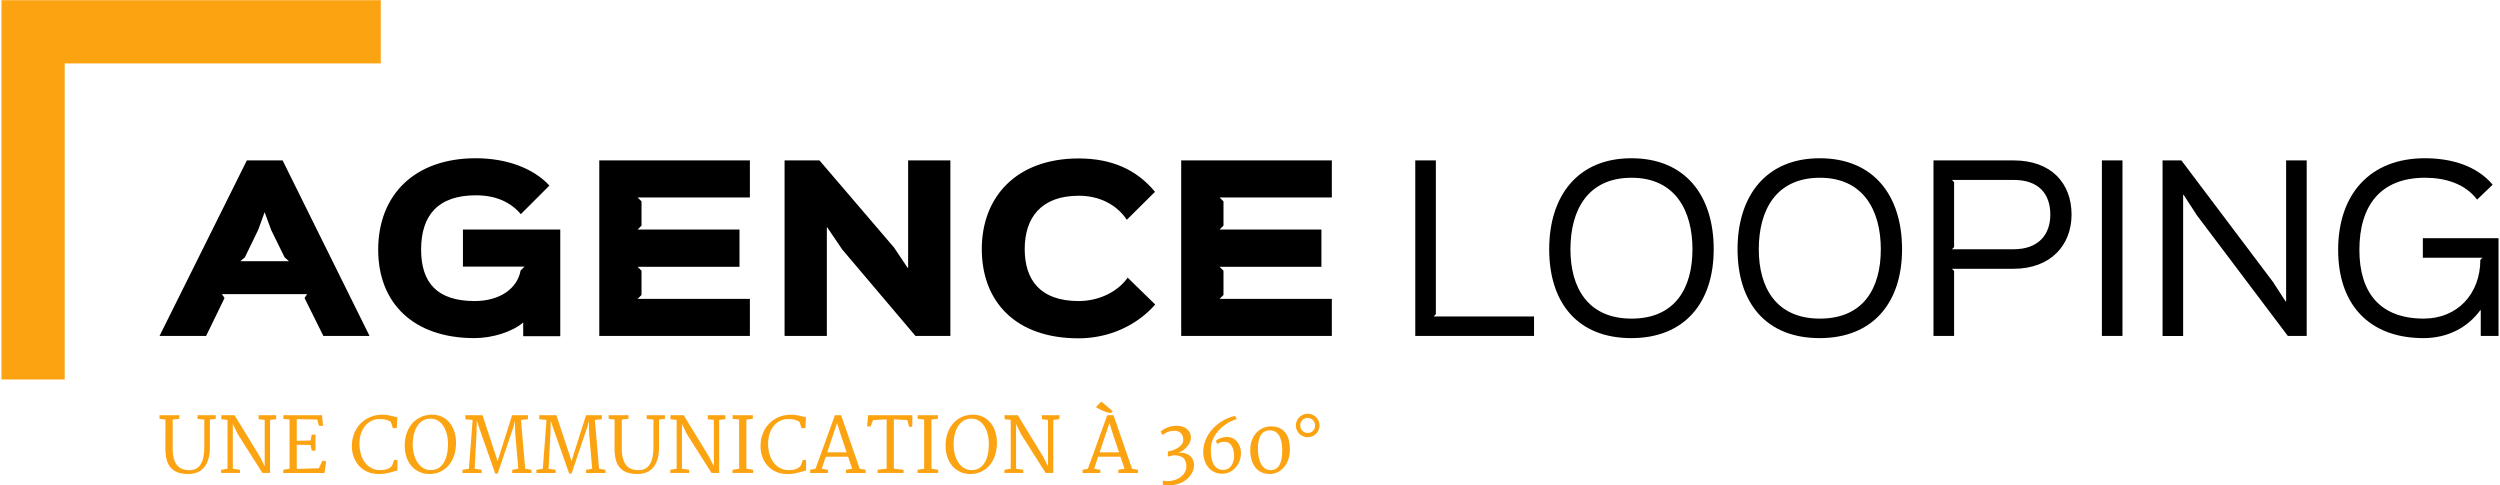 <?xml version="1.0" encoding="utf-8"?>
<svg version="1.1" xmlns="http://www.w3.org/2000/svg" xmlns:xlink="http://www.w3.org/1999/xlink" width="515" height="100" viewBox="0 0 515 100">
<path fill="#000000" d="M49.514,53.803l0.937-0.805l2.727-5.626l1.337-3.659l1.344,3.659l2.761,5.626l0.899,0.805H49.514z M58.217,33.044h-7.364
l-17.99,36.162h9.596l3.798-7.813l-0.54-0.803h17.551l-0.534,0.803l3.881,7.813h9.513L58.217,33.044z M115.414,47.286H95.365
v7.636h12.683l-0.804,0.804c-0.671,3.749-4.331,6.291-9.468,6.291c-7.681,0-11.027-3.748-11.027-10.58
c0-7.19,3.574-11.203,11.299-11.203c3.93,0,7.049,1.295,9.243,3.881l5.89-5.89c-3.216-3.484-8.661-5.626-15.179-5.626
c-12.64,0-20.095,7.586-20.095,18.838c0,11.031,7.28,18.216,19.824,18.216c3.706,0,7.813-1.295,10.047-3.215v2.814h7.636V47.286z
 M154.477,61.57H131.35l0.804-0.805v-4.998l-0.804-0.804h20.987v-7.678H131.35l0.804-0.804v-5l-0.804-0.802h23.127v-7.637
h-31.025v36.164h31.025V61.57z M195.776,33.044h-8.702v22.147h-0.089l-2.813-4.202l-15.36-17.945h-7.188v36.164h8.707V46.84
h0.091l3.076,4.551l15.096,17.817h7.184V33.044z M232.301,57.195c-2.095,2.993-6.027,4.821-10.089,4.821
c-8.037,0-11.121-4.465-11.121-10.712c0-6.387,3.309-10.982,11.163-10.982c4.151,0,7.769,1.783,9.866,4.954l5.808-5.758
c-3.755-4.552-8.886-6.876-15.716-6.876c-12.817,0-19.963,7.898-19.963,18.662c0,10.805,6.928,18.39,19.92,18.39
c6.333,0,12.056-2.675,15.804-6.964L232.301,57.195z M274.358,61.57h-23.124l0.804-0.805v-4.998l-0.804-0.804h20.978v-7.678
h-20.978l0.804-0.804v-5l-0.804-0.802h23.124v-7.637h-31.03v36.164h31.03V61.57z"/>
<path fill="#000000" d="M316.014,65.187h-20.668l0.443-0.489V33.044h-4.243v36.164h24.468V65.187z M348.648,51.347
c0,7.95-3.523,14.287-12.548,14.287c-8.971,0-12.589-6.334-12.589-14.287c0-8.079,3.575-14.729,12.589-14.729
C345.171,36.617,348.648,43.492,348.648,51.347z M353.024,51.347c0-11.024-5.803-18.748-16.967-18.748
c-11.07,0-16.923,7.768-16.923,18.748c0,10.983,5.81,18.306,16.923,18.306C347.042,69.652,353.024,62.33,353.024,51.347z
 M387.447,51.347c0,7.95-3.524,14.287-12.546,14.287c-8.974,0-12.592-6.334-12.592-14.287c0-8.079,3.575-14.729,12.592-14.729
C383.969,36.617,387.447,43.492,387.447,51.347z M391.824,51.347c0-11.024-5.801-18.748-16.968-18.748
c-11.07,0-16.922,7.768-16.922,18.748c0,10.983,5.812,18.306,16.922,18.306C385.84,69.652,391.824,62.33,391.824,51.347z
 M422.365,44.203c0,4.112-2.411,7.144-7.59,7.144h-12.68l0.446-0.444V37.51l-0.446-0.447h12.723
C419.954,37.063,422.365,39.92,422.365,44.203z M426.74,44.203c0-6.519-4.244-11.159-11.922-11.159h-16.521v36.164h4.245V55.813
l-0.444-0.444h12.679C422.496,55.366,426.74,50.455,426.74,44.203z M437.229,33.044h-4.239v36.164h4.239V33.044z M475.179,33.044
h-4.239v29.069h-0.087l-2.639-4.062l-18.845-25.006h-3.88V69.21h4.238V40.139h0.097l2.763,4.246l18.711,24.821h3.881V33.044z
 M514.694,49.069h-15.586v4.018h12.284l-0.446,0.445c0,6.97-4.689,12.1-11.653,12.1c-9.061,0-13.26-5.399-13.26-14.153
c0-9.105,4.33-14.863,13.529-14.863c4.02,0,8.214,1.156,10.714,4.51l3.213-3.084c-3.435-4.063-8.796-5.444-13.977-5.444
c-11.289,0-17.856,7.409-17.856,18.882c0,11.209,6.34,18.173,17.593,18.173c4.912,0,9.063-2.142,11.697-5.758h0.088v5.313h3.66
V49.069z"/>
<path fill="#fca311" d="M34.068,92.37c0-0.998,0.006-1.989,0.006-2.978c0-0.985,0.007-1.977,0.007-2.97l-1.219-0.139v-0.752
h4.082v0.752l-1.37,0.145v5.979c0,0.86,0.082,1.575,0.259,2.153c0.176,0.572,0.414,1.025,0.722,1.365
c0.313,0.34,0.68,0.583,1.098,0.721c0.422,0.14,0.879,0.213,1.383,0.213c0.54,0,0.998-0.111,1.382-0.326
c0.389-0.22,0.704-0.524,0.947-0.937c0.244-0.399,0.428-0.89,0.547-1.467c0.112-0.575,0.175-1.225,0.175-1.951v-5.746
l-1.394-0.146v-0.753h3.755v0.753l-1.213,0.146v5.736c0,0.963-0.104,1.782-0.325,2.477c-0.221,0.69-0.52,1.253-0.916,1.703
c-0.391,0.442-0.861,0.769-1.406,0.983c-0.547,0.206-1.149,0.313-1.802,0.313c-0.869,0-1.604-0.112-2.206-0.34
c-0.597-0.226-1.085-0.567-1.456-1.005c-0.377-0.444-0.64-0.996-0.803-1.649C34.149,93.99,34.068,93.231,34.068,92.37z
 M45.552,96.777l1.313-0.226V86.497l-1.269-0.131v-0.834h2.726l5.124,8.388l1.085,2.105v-9.534l-1.256-0.133v-0.826h3.623v0.826
l-1.268,0.133v10.939H54.06L49,89.463l-1.042-2.127v9.216l1.487,0.226v0.653h-3.894V96.777z M58.35,96.777l1.294-0.226V86.423
l-1.269-0.139v-0.752h7.956l0.219,2.19h-0.841l-0.352-1.286l-4.226-0.104v4.469l2.842-0.057l0.234-1.203h0.785v3.296h-0.785
l-0.234-1.172l-2.842-0.042v4.978l4.545-0.143l0.769-1.582l0.745,0.184l-0.345,2.373H58.35V96.777z M72.484,91.886
c0-0.658,0.074-1.281,0.231-1.848c0.151-0.579,0.363-1.111,0.64-1.584c0.277-0.476,0.61-0.905,0.992-1.281
c0.385-0.369,0.804-0.692,1.265-0.947c0.451-0.265,0.941-0.46,1.455-0.596c0.515-0.133,1.048-0.2,1.596-0.2
c0.364,0,0.71,0.018,1.023,0.061c0.319,0.043,0.608,0.097,0.873,0.159c0.27,0.054,0.508,0.116,0.722,0.173
c0.214,0.063,0.407,0.113,0.577,0.153l-0.126,2.221h-0.811l-0.401-1.281c-0.162-0.105-0.325-0.202-0.488-0.277
c-0.165-0.073-0.339-0.137-0.522-0.187c-0.188-0.052-0.39-0.082-0.608-0.107c-0.213-0.019-0.458-0.025-0.723-0.025
c-0.546,0-1.067,0.107-1.568,0.334c-0.497,0.227-0.936,0.558-1.32,0.99c-0.376,0.435-0.676,0.968-0.904,1.602
c-0.226,0.633-0.338,1.356-0.338,2.169c0,0.729,0.095,1.418,0.276,2.071c0.175,0.66,0.45,1.235,0.809,1.733
c0.358,0.494,0.805,0.893,1.339,1.185c0.527,0.297,1.143,0.438,1.845,0.438c0.616,0,1.125-0.082,1.514-0.238
c0.396-0.163,0.71-0.387,0.937-0.676l0.445-1.181c0.119,0,0.228,0,0.327,0c0.102,0.006,0.207,0.006,0.325,0.006v2.197
c-0.182,0.013-0.388,0.05-0.609,0.128c-0.224,0.067-0.488,0.151-0.789,0.238c-0.309,0.079-0.668,0.162-1.075,0.231
c-0.401,0.07-0.879,0.102-1.426,0.102c-0.791,0-1.525-0.138-2.191-0.42c-0.672-0.285-1.247-0.674-1.738-1.18
c-0.485-0.511-0.866-1.12-1.137-1.823C72.621,93.519,72.484,92.738,72.484,91.886z M83.372,91.666
c0.02-0.972,0.176-1.844,0.472-2.611c0.293-0.769,0.686-1.415,1.18-1.945c0.497-0.529,1.073-0.937,1.726-1.227
c0.654-0.282,1.352-0.439,2.091-0.459c0.798-0.019,1.516,0.12,2.156,0.408c0.638,0.299,1.179,0.71,1.619,1.244
c0.439,0.532,0.777,1.168,1.005,1.909c0.23,0.733,0.339,1.538,0.326,2.411c-0.026,0.973-0.176,1.846-0.457,2.612
c-0.284,0.771-0.667,1.418-1.145,1.953c-0.483,0.533-1.043,0.947-1.683,1.23c-0.641,0.292-1.325,0.44-2.053,0.452
c-0.803,0.021-1.533-0.117-2.193-0.415c-0.651-0.296-1.205-0.707-1.663-1.246c-0.458-0.537-0.803-1.173-1.041-1.906
C83.466,93.343,83.354,92.54,83.372,91.666 M88.741,96.84c0.564,0,1.062-0.124,1.501-0.367c0.44-0.245,0.814-0.604,1.118-1.076
c0.3-0.463,0.533-1.036,0.689-1.708c0.163-0.671,0.24-1.432,0.24-2.285c0-0.446-0.033-0.888-0.102-1.312
c-0.069-0.425-0.176-0.837-0.308-1.213c-0.139-0.383-0.302-0.735-0.504-1.061c-0.2-0.319-0.432-0.604-0.694-0.836
c-0.265-0.233-0.566-0.416-0.894-0.546c-0.333-0.133-0.69-0.201-1.08-0.201c-0.56,0-1.067,0.123-1.525,0.367
c-0.451,0.247-0.842,0.605-1.155,1.069c-0.321,0.466-0.563,1.028-0.741,1.7c-0.176,0.676-0.264,1.434-0.264,2.287
c0,0.673,0.088,1.319,0.25,1.935c0.164,0.622,0.408,1.174,0.725,1.657c0.319,0.483,0.708,0.868,1.166,1.155
C87.623,96.697,88.149,96.84,88.741,96.84z M95.277,96.777l1.318-0.219l0.767-10.062l-1.495-0.131v-0.834h3.53l2.754,8.35
l0.358,1.131l0.354-1.164l2.631-8.319h3.259v0.837l-1.432,0.131l0.866,10.055l1.319,0.225v0.654h-3.988v-0.653l1.255-0.219
l-0.626-7.173l-0.076-2.646l-0.313,1.247l-3.228,9.557h-0.518l-2.938-8.385c-0.15-0.406-0.288-0.826-0.426-1.242
c-0.139-0.42-0.284-0.839-0.428-1.261l-0.057,2.625l-0.377,7.271l1.456,0.226v0.653h-3.968V96.777z M110.498,96.777l1.319-0.219
l0.767-10.062l-1.495-0.131v-0.834h3.528l2.763,8.35l0.353,1.131l0.352-1.164l2.638-8.319h3.253v0.837l-1.433,0.131l0.866,10.055
l1.318,0.225v0.654h-3.985v-0.653l1.253-0.219l-0.627-7.173l-0.074-2.646l-0.316,1.247l-3.227,9.557h-0.508l-2.945-8.385
c-0.151-0.406-0.289-0.826-0.428-1.242c-0.138-0.42-0.28-0.839-0.42-1.261l-0.062,2.625l-0.38,7.271l1.459,0.226v0.653h-3.969
V96.777z M126.59,92.37c0-0.998,0-1.989,0.007-2.978c0-0.983,0-1.977,0-2.97l-1.216-0.139v-0.752h4.088v0.752l-1.377,0.145v5.979
c0,0.86,0.089,1.575,0.264,2.153c0.172,0.572,0.414,1.025,0.722,1.365s0.673,0.583,1.101,0.721c0.42,0.14,0.877,0.213,1.38,0.213
c0.534,0,0.998-0.111,1.383-0.326c0.389-0.22,0.703-0.524,0.948-0.937c0.243-0.399,0.426-0.89,0.54-1.467
c0.119-0.575,0.181-1.225,0.181-1.951v-5.746l-1.398-0.146v-0.753h3.754v0.753l-1.205,0.146v5.736
c0,0.963-0.115,1.782-0.328,2.477c-0.219,0.69-0.521,1.253-0.916,1.703c-0.396,0.442-0.866,0.769-1.414,0.983
c-0.546,0.206-1.143,0.313-1.794,0.313c-0.873,0-1.607-0.112-2.204-0.34c-0.604-0.226-1.087-0.567-1.463-1.005
c-0.373-0.444-0.642-0.996-0.804-1.649C126.673,93.99,126.59,93.231,126.59,92.37z M138.076,96.777l1.312-0.226V86.497
l-1.269-0.131v-0.834h2.72l5.13,8.388l1.087,2.105v-9.534l-1.255-0.133v-0.826h3.623v0.826l-1.276,0.133v10.939h-1.569
l-5.054-7.968l-1.043-2.127v9.216l1.487,0.226v0.653h-3.893V96.777z M150.894,96.777l1.366-0.219V86.41l-1.337-0.126v-0.752
h4.157v0.752l-1.325,0.139v10.129l1.393,0.226v0.653h-4.254V96.777z M156.668,91.886c0-0.658,0.074-1.281,0.228-1.848
c0.157-0.579,0.37-1.111,0.645-1.584c0.277-0.476,0.604-0.905,0.988-1.281c0.382-0.369,0.805-0.692,1.261-0.947
c0.459-0.265,0.942-0.46,1.456-0.596c0.516-0.133,1.049-0.2,1.596-0.2c0.371,0,0.711,0.018,1.03,0.061
c0.313,0.043,0.603,0.097,0.872,0.159c0.264,0.054,0.502,0.116,0.717,0.173c0.22,0.063,0.408,0.113,0.578,0.153l-0.127,2.221
h-0.81l-0.396-1.281c-0.162-0.105-0.325-0.202-0.496-0.277c-0.163-0.073-0.331-0.137-0.518-0.187
c-0.192-0.052-0.394-0.082-0.61-0.107c-0.214-0.019-0.459-0.025-0.725-0.025c-0.544,0-1.068,0.107-1.562,0.334
c-0.505,0.227-0.941,0.558-1.319,0.99c-0.384,0.435-0.684,0.968-0.91,1.602c-0.227,0.636-0.341,1.356-0.341,2.169
c0,0.729,0.096,1.418,0.277,2.071c0.182,0.66,0.452,1.235,0.812,1.733c0.358,0.493,0.803,0.893,1.336,1.185
c0.534,0.295,1.149,0.438,1.846,0.438c0.622,0,1.126-0.082,1.521-0.238c0.389-0.163,0.703-0.387,0.935-0.676l0.439-1.181
c0.118,0,0.226,0,0.325,0c0.102,0.006,0.209,0.006,0.327,0.006v2.197c-0.181,0.013-0.39,0.05-0.607,0.128
c-0.221,0.067-0.484,0.151-0.793,0.238c-0.306,0.079-0.665,0.162-1.068,0.231c-0.407,0.07-0.883,0.102-1.43,0.102
c-0.79,0-1.521-0.138-2.192-0.42c-0.673-0.285-1.249-0.674-1.733-1.18c-0.488-0.511-0.872-1.12-1.143-1.823
C156.801,93.519,156.668,92.738,156.668,91.886z M166.898,96.777l1.098-0.219l3.995-11.025h1.284l3.814,11.019l1.216,0.226v0.653
h-4.042v-0.653l1.275-0.226l-0.83-2.469h-4.596l-0.83,2.469l1.281,0.226v0.653h-3.666V96.777 M174.408,93.187l-1.251-3.735
l-0.728-2.313l-2.021,6.048H174.408z M180.77,96.777l1.877-0.226V86.385l-2.783,0.152l-0.54,1.311l-0.695,0.013l0.194-2.327
h9.123l-0.011,2.354l-0.638,0.069l-0.396-1.426l-2.769-0.146v10.167l2.004,0.226v0.653h-5.367V96.777z M189.007,96.777
l1.374-0.219V86.41l-1.343-0.126v-0.752h4.163v0.752l-1.325,0.139v10.129l1.395,0.226v0.653h-4.264V96.777z M194.788,91.666
c0.021-0.972,0.179-1.844,0.473-2.611c0.295-0.769,0.689-1.415,1.188-1.945c0.489-0.529,1.067-0.937,1.72-1.227
c0.653-0.282,1.352-0.439,2.092-0.459c0.798-0.019,1.512,0.12,2.15,0.408c0.644,0.299,1.184,0.71,1.622,1.244
c0.446,0.532,0.78,1.168,1.012,1.909c0.226,0.733,0.332,1.538,0.319,2.411c-0.019,0.973-0.175,1.846-0.459,2.612
c-0.282,0.771-0.665,1.418-1.144,1.953c-0.481,0.533-1.041,0.947-1.682,1.23c-0.64,0.292-1.323,0.44-2.047,0.452
c-0.81,0.021-1.537-0.117-2.19-0.415c-0.654-0.296-1.213-0.707-1.67-1.246c-0.46-0.537-0.805-1.173-1.044-1.906
C194.884,93.343,194.776,92.54,194.788,91.666 M200.159,96.84c0.565,0,1.066-0.124,1.507-0.367
c0.439-0.245,0.81-0.604,1.11-1.076c0.308-0.463,0.534-1.036,0.697-1.708c0.157-0.671,0.232-1.432,0.232-2.285
c0-0.446-0.03-0.888-0.1-1.312c-0.069-0.425-0.171-0.837-0.31-1.213c-0.131-0.383-0.302-0.735-0.504-1.061
c-0.2-0.319-0.433-0.604-0.695-0.836c-0.265-0.233-0.564-0.416-0.894-0.546c-0.333-0.133-0.689-0.201-1.072-0.201
c-0.565,0-1.072,0.123-1.526,0.367c-0.458,0.247-0.841,0.605-1.161,1.069c-0.321,0.466-0.564,1.028-0.74,1.7
c-0.177,0.676-0.258,1.434-0.258,2.287c0,0.673,0.081,1.319,0.244,1.935c0.168,0.622,0.409,1.174,0.728,1.657
c0.313,0.483,0.704,0.868,1.163,1.155C199.041,96.697,199.568,96.84,200.159,96.84z M206.901,96.777l1.307-0.226V86.497
l-1.262-0.131v-0.834h2.719l5.131,8.388l1.085,2.105v-9.534l-1.256-0.133v-0.826h3.624v0.826l-1.275,0.133v10.939h-1.57
l-5.055-7.968l-1.041-2.127v9.216l1.486,0.226v0.653h-3.893V96.777z M228.816,85.117c-0.239-0.036-0.488-0.1-0.748-0.175
c-0.257-0.082-0.515-0.176-0.777-0.283c-0.264-0.109-0.528-0.226-0.785-0.363c-0.257-0.139-0.51-0.282-0.747-0.435l1.117-1.145
l2.349,1.985L228.816,85.117 M223.009,96.777l1.1-0.219l3.985-11.025h1.288l3.818,11.019l1.218,0.226v0.653h-4.044v-0.653
l1.268-0.226l-0.823-2.469h-4.601l-0.824,2.469l1.275,0.226v0.653h-3.66V96.777 M230.518,93.187l-1.248-3.735l-0.729-2.313
l-2.021,6.048H230.518z M239.541,99.027c0.435,0.073,0.854,0.1,1.263,0.073c0.408-0.024,0.789-0.094,1.155-0.202
c0.359-0.112,0.684-0.257,0.984-0.451c0.303-0.187,0.554-0.4,0.773-0.645c0.214-0.237,0.377-0.506,0.496-0.797
c0.12-0.29,0.177-0.589,0.177-0.905c0-0.372-0.046-0.7-0.132-0.979c-0.09-0.291-0.233-0.53-0.435-0.729
c-0.208-0.193-0.478-0.345-0.816-0.453c-0.334-0.1-0.752-0.156-1.249-0.156l-1.174,0.265v-1.031
c0.418-0.084,0.821-0.196,1.205-0.34c0.378-0.145,0.715-0.319,1.006-0.52c0.294-0.202,0.521-0.43,0.696-0.672
c0.169-0.253,0.257-0.523,0.264-0.813c0-0.351-0.044-0.65-0.14-0.899c-0.099-0.242-0.23-0.445-0.4-0.595
c-0.176-0.15-0.37-0.266-0.598-0.334c-0.225-0.069-0.458-0.105-0.701-0.105c-0.297,0-0.554,0.025-0.787,0.077
c-0.231,0.047-0.445,0.109-0.64,0.195c-0.188,0.082-0.365,0.173-0.526,0.273c-0.164,0.103-0.321,0.209-0.466,0.32l-0.401-0.672
c0.113-0.125,0.277-0.256,0.483-0.401c0.201-0.138,0.446-0.276,0.729-0.394c0.275-0.127,0.595-0.229,0.949-0.308
c0.354-0.082,0.738-0.119,1.152-0.119c0.359,0,0.71,0.043,1.061,0.139c0.353,0.09,0.661,0.231,0.937,0.433
c0.275,0.202,0.495,0.458,0.667,0.779c0.163,0.319,0.25,0.701,0.25,1.156c0,0.3-0.074,0.613-0.227,0.934
c-0.146,0.315-0.339,0.611-0.584,0.889c-0.242,0.275-0.514,0.519-0.822,0.732c-0.307,0.208-0.622,0.366-0.942,0.459
c0.547-0.02,1.024,0.037,1.427,0.162c0.401,0.129,0.74,0.308,1.005,0.545c0.269,0.236,0.47,0.51,0.596,0.839
c0.131,0.318,0.201,0.658,0.201,1.018c0,0.394-0.076,0.777-0.214,1.16c-0.14,0.387-0.346,0.751-0.61,1.09
c-0.263,0.331-0.589,0.638-0.965,0.909c-0.379,0.276-0.804,0.496-1.281,0.666c-0.478,0.173-0.999,0.281-1.564,0.338
c-0.563,0.051-1.16,0.02-1.795-0.089c0-0.146,0-0.282-0.007-0.421C239.541,99.308,239.541,99.17,239.541,99.027z M247.867,93.117
c0-0.66,0.087-1.288,0.271-1.879c0.182-0.597,0.426-1.153,0.748-1.67c0.313-0.52,0.683-0.998,1.11-1.431
c0.428-0.435,0.885-0.816,1.377-1.148c0.481-0.334,0.991-0.61,1.518-0.828c0.527-0.228,1.048-0.385,1.563-0.487l0.313,0.645
c-0.835,0.271-1.577,0.625-2.229,1.063c-0.645,0.438-1.199,0.931-1.65,1.468c-0.453,0.54-0.805,1.11-1.051,1.703
c-0.243,0.596-0.376,1.18-0.396,1.768c-0.017,0.566,0,1.114,0.063,1.657c0.058,0.531,0.19,1.009,0.38,1.433
c0.193,0.419,0.458,0.753,0.795,1.005c0.341,0.255,0.779,0.38,1.313,0.38c0.388,0,0.721-0.088,1.004-0.256
c0.282-0.169,0.516-0.387,0.696-0.666c0.177-0.27,0.314-0.57,0.402-0.907c0.083-0.324,0.127-0.656,0.127-0.979
c0-0.482-0.044-0.907-0.146-1.287c-0.095-0.367-0.227-0.684-0.396-0.934c-0.169-0.251-0.368-0.438-0.597-0.566
c-0.233-0.128-0.483-0.19-0.753-0.19c-0.207,0-0.396,0.015-0.554,0.039c-0.155,0.023-0.294,0.056-0.413,0.1
c-0.119,0.038-0.221,0.09-0.314,0.146c-0.087,0.056-0.176,0.112-0.257,0.175l-0.34-0.61c0.063-0.088,0.17-0.188,0.32-0.29
c0.156-0.099,0.339-0.193,0.547-0.274c0.207-0.08,0.434-0.15,0.677-0.2c0.241-0.055,0.484-0.082,0.729-0.082
c0.491,0,0.922,0.101,1.288,0.303c0.364,0.192,0.665,0.451,0.91,0.771c0.245,0.314,0.421,0.672,0.545,1.074
c0.12,0.401,0.177,0.805,0.177,1.205c0,0.328-0.038,0.659-0.114,1c-0.074,0.338-0.193,0.658-0.345,0.972
c-0.148,0.313-0.337,0.604-0.563,0.879c-0.221,0.271-0.478,0.508-0.768,0.714c-0.287,0.202-0.608,0.368-0.958,0.485
c-0.359,0.113-0.742,0.175-1.156,0.175c-0.61,0-1.15-0.12-1.634-0.365c-0.479-0.238-0.884-0.565-1.217-0.973
c-0.334-0.405-0.585-0.879-0.761-1.427C247.954,94.291,247.867,93.719,247.867,93.117z M257.557,92.588
c0.006-0.74,0.131-1.404,0.364-1.989c0.233-0.589,0.538-1.087,0.928-1.493c0.391-0.405,0.835-0.716,1.337-0.936
c0.503-0.215,1.032-0.328,1.583-0.335c0.749,0,1.37,0.12,1.878,0.366c0.503,0.251,0.91,0.589,1.217,1.022
c0.317,0.435,0.535,0.951,0.661,1.54c0.132,0.591,0.194,1.226,0.188,1.896c-0.006,0.735-0.112,1.407-0.332,2.021
c-0.212,0.617-0.51,1.137-0.885,1.575c-0.371,0.434-0.812,0.778-1.308,1.025c-0.505,0.245-1.041,0.365-1.614,0.365
c-0.484,0-0.924-0.063-1.313-0.19c-0.389-0.131-0.733-0.308-1.035-0.532c-0.296-0.226-0.555-0.503-0.767-0.814
c-0.213-0.317-0.391-0.669-0.527-1.038c-0.132-0.375-0.234-0.771-0.296-1.193C257.574,93.459,257.55,93.031,257.557,92.588
 M261.638,96.84c0.459,0.015,0.849-0.076,1.167-0.256c0.321-0.188,0.579-0.456,0.773-0.812c0.2-0.358,0.345-0.79,0.433-1.307
c0.089-0.507,0.132-1.092,0.132-1.74c0-0.567-0.043-1.104-0.139-1.599c-0.101-0.491-0.244-0.916-0.445-1.289
c-0.2-0.363-0.458-0.646-0.771-0.858c-0.307-0.209-0.684-0.319-1.116-0.328c-0.457-0.007-0.848,0.075-1.174,0.251
c-0.321,0.178-0.585,0.427-0.786,0.763c-0.206,0.332-0.356,0.739-0.444,1.217c-0.094,0.484-0.138,1.031-0.138,1.641
c0,0.548,0.051,1.075,0.15,1.587c0.102,0.515,0.25,0.973,0.457,1.375c0.207,0.395,0.465,0.723,0.778,0.973
C260.827,96.702,261.205,96.833,261.638,96.84z M269.381,90.065c-0.332,0-0.646-0.062-0.943-0.188
c-0.294-0.125-0.554-0.302-0.778-0.521c-0.219-0.219-0.394-0.477-0.52-0.771c-0.133-0.288-0.194-0.601-0.194-0.937
c0-0.33,0.062-0.645,0.194-0.941c0.126-0.291,0.304-0.544,0.52-0.766c0.226-0.222,0.486-0.396,0.778-0.52
c0.298-0.132,0.611-0.196,0.943-0.196c0.337,0,0.65,0.064,0.954,0.196c0.296,0.123,0.553,0.301,0.78,0.52
c0.218,0.222,0.394,0.475,0.52,0.766c0.123,0.297,0.193,0.611,0.193,0.941c0,0.336-0.07,0.648-0.193,0.937
c-0.126,0.296-0.302,0.554-0.52,0.771c-0.229,0.224-0.487,0.396-0.78,0.521C270.031,90.004,269.718,90.065,269.381,90.065
 M269.381,89.191c0.227,0,0.435-0.037,0.619-0.115c0.184-0.077,0.348-0.185,0.479-0.322c0.138-0.137,0.243-0.302,0.318-0.497
c0.075-0.187,0.113-0.396,0.113-0.617c0-0.22-0.038-0.413-0.119-0.601c-0.075-0.189-0.181-0.354-0.32-0.491
c-0.137-0.145-0.301-0.25-0.49-0.332c-0.188-0.081-0.381-0.124-0.601-0.124c-0.222,0-0.429,0.037-0.616,0.118
c-0.188,0.081-0.347,0.187-0.484,0.325c-0.13,0.138-0.238,0.301-0.315,0.492c-0.081,0.187-0.115,0.393-0.115,0.612
c0,0.215,0.041,0.415,0.115,0.599c0.081,0.188,0.19,0.352,0.328,0.495c0.138,0.146,0.303,0.258,0.49,0.341
C268.965,89.154,269.167,89.191,269.381,89.191z"/>
<path fill="#fca311" d="M0.305,0.041h78.133v13.023H13.328v65.107H0.305V0.041z"/>
</svg>
